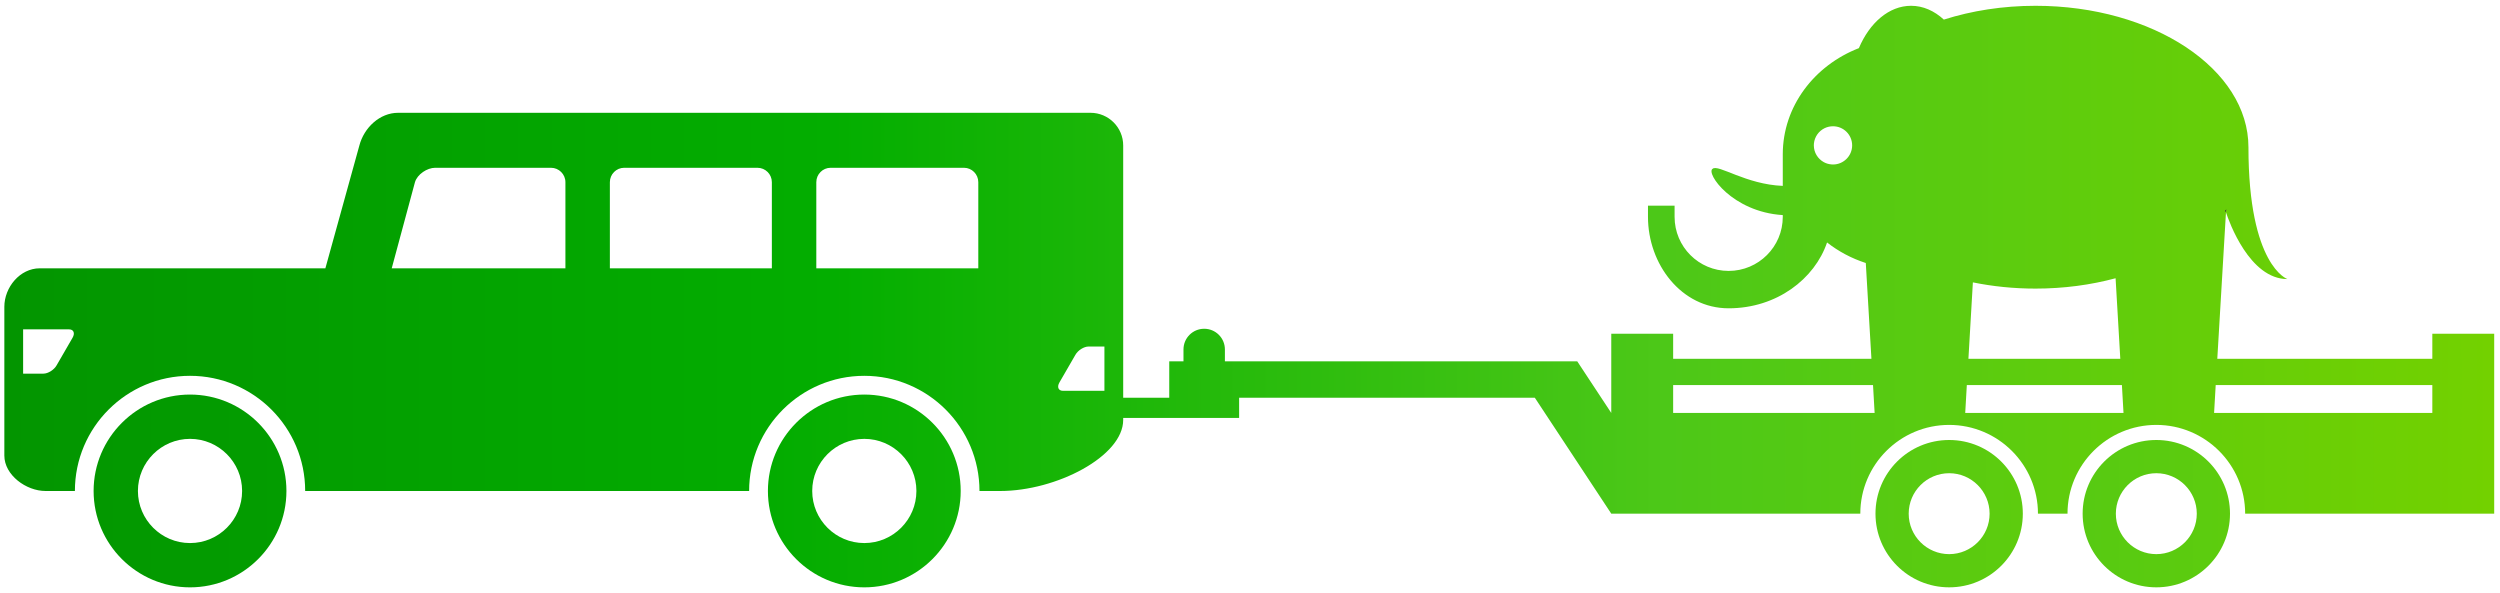 <?xml version="1.0" encoding="UTF-8"?><svg id="uuid-428f7999-c3c1-4e8b-bf01-8ce72dc61212" xmlns="http://www.w3.org/2000/svg" xmlns:xlink="http://www.w3.org/1999/xlink" viewBox="0 0 296.934 70.45"><defs><style>.uuid-07f597e8-2a4e-43e6-900e-1e5f143c1969{fill:url(#uuid-962b0118-92ca-4b3f-b78b-a8dd3f9594ad);}.uuid-7a584e8c-cd7e-4909-871f-3487b85759fc{fill:url(#uuid-c8f6b66b-50fc-46b0-8222-bfb86731cb1e);}.uuid-68909453-20bd-4069-be88-ee578fbc7c60{fill:url(#uuid-d268b856-4bae-4a8e-813e-e60310281f07);}.uuid-9aca0489-7709-4532-b26c-f3f6af90de5a{fill:none;}.uuid-d085417c-bd33-41bd-90cf-2cee70dc9e21{fill:url(#uuid-c280f017-ca2c-421b-bf0c-3ee33d4f3268);}.uuid-3d420ba9-9761-4211-817c-e07fc6a80e88{fill:url(#uuid-1ea13610-98fe-4307-a73c-239fd994ab89);}</style><linearGradient id="uuid-d268b856-4bae-4a8e-813e-e60310281f07" x1=".516" y1="30.848" x2="296.246" y2="30.848" gradientUnits="userSpaceOnUse"><stop offset="0" stop-color="#039500"/><stop offset=".333" stop-color="#03ae00"/><stop offset=".667" stop-color="#4dc818"/><stop offset="1" stop-color="#73d100"/></linearGradient><linearGradient id="uuid-962b0118-92ca-4b3f-b78b-a8dd3f9594ad" x1="11.118" y1="58.313" x2="34.019" y2="58.313" gradientUnits="userSpaceOnUse"><stop offset="0" stop-color="#039800"/><stop offset="1" stop-color="#039d00"/></linearGradient><linearGradient id="uuid-1ea13610-98fe-4307-a73c-239fd994ab89" x1="91.207" y1="58.313" x2="114.106" y2="58.313" gradientUnits="userSpaceOnUse"><stop offset="0" stop-color="#03ac00"/><stop offset="1" stop-color="#0eb204"/></linearGradient><linearGradient id="uuid-c8f6b66b-50fc-46b0-8222-bfb86731cb1e" x1="222.757" y1="61.01" x2="240.258" y2="61.01" gradientUnits="userSpaceOnUse"><stop offset="0" stop-color="#57ca12"/><stop offset="1" stop-color="#5dcc0e"/></linearGradient><linearGradient id="uuid-c280f017-ca2c-421b-bf0c-3ee33d4f3268" x1="247.363" y1="61.01" x2="264.866" y2="61.01" gradientUnits="userSpaceOnUse"><stop offset="0" stop-color="#57ca12"/><stop offset="1" stop-color="#5dcc0e"/></linearGradient></defs><path class="uuid-9aca0489-7709-4532-b26c-f3f6af90de5a" d="m8.616,40.118l-1.89,3.27c-.31.55-1.02.99-1.57.99h-2.41v-5.26h5.45c.55,0,.74.45.42,1Z"/><path class="uuid-9aca0489-7709-4532-b26c-f3f6af90de5a" d="m67.156,21.638v10.23h-20.63l2.76-10.23c.28-.94,1.45-1.71,2.4-1.71h13.76c.94,0,1.71.77,1.71,1.71Z"/><path class="uuid-9aca0489-7709-4532-b26c-f3f6af90de5a" d="m91.676,21.638v10.23h-19.24v-10.23c0-.94.76-1.71,1.7-1.71h15.83c.95,0,1.71.77,1.71,1.71Z"/><path class="uuid-9aca0489-7709-4532-b26c-f3f6af90de5a" d="m116.196,21.638v10.23h-19.24v-10.23c0-.94.76-1.71,1.7-1.71h15.84c.94,0,1.7.77,1.7,1.71Z"/><path class="uuid-68909453-20bd-4069-be88-ee578fbc7c60" d="m288.896,39.638v2.98h-25.54l1.03-17.4c.37,1.12,2.8,7.93,7.3,7.93,0,0-4.63-1.57-4.63-15.66,0-9.28-11.32-16.8-25.29-16.8-3.9,0-7.59.59-10.89,1.64-1.13-1.04-2.46-1.64-3.89-1.64-2.62,0-4.92,2.01-6.2,5.03-5.31,2.06-9.04,6.93-9.04,12.61v3.75c-4.38-.17-7.67-2.61-8.33-2.03-.85.48,2.3,5.12,8.33,5.5v.21c0,3.55-2.88,6.42-6.43,6.42s-6.42-2.87-6.42-6.42v-1.33h-3.16v1.33c0,5.62,3.96,10.86,9.58,10.86,5.71,0,10.22-3.49,11.69-7.82,1.35,1.06,2.9,1.89,4.6,2.44l.67,11.38h-23.55v-2.98h-7.35v9.41l-4.04-6.13h-41.85v-1.41c0-1.36-1.1-2.46-2.46-2.46-1.36,0-2.46,1.1-2.46,2.46v1.41h-1.69v4.32h-5.47v-29.96c0-2.14-1.74-3.88-3.88-3.88H47.276c-2.16,0-4.04,1.75-4.6,3.91l-4.03,14.56H4.726c-2.36,0-4.21,2.26-4.21,4.57v17.67c0,2.31,2.58,4.21,4.9,4.21h3.48v-.01c0-7.54,6.13-13.67,13.67-13.67,7.55,0,13.68,6.13,13.68,13.67v.01h52.73c0-7.55,6.14-13.68,13.68-13.68,7.54,0,13.68,6.13,13.68,13.68h2.45c6.7,0,14.62-4.13,14.62-8.44v-.24h13.77v-2.4h35.12l9.08,13.77h29.58c0-5.81,4.73-10.54,10.55-10.54s10.55,4.73,10.55,10.54h3.51c0-5.81,4.73-10.54,10.55-10.54,5.81,0,10.55,4.73,10.55,10.54h29.58v-21.37h-7.35Zm-24.49-14.76l-.01.11-.01.22c-.03-.1-.05-.15-.05-.15l.07-.18Zm-46.69-5.34c-.07,0-.14,0-.2-.01-.33-.03-.63-.12-.9-.27-.7-.39-1.18-1.13-1.18-1.99,0-.08,0-.15.01-.22.08-.8.57-1.48,1.26-1.82.31-.15.65-.23,1.01-.23,1.25,0,2.27,1.01,2.27,2.27,0,1.25-1.02,2.27-2.27,2.27ZM8.616,40.118l-1.89,3.27c-.31.55-1.02.99-1.57.99h-2.41v-5.26h5.45c.55,0,.74.45.42,1Zm58.54-8.25h-20.63l2.76-10.23c.28-.94,1.45-1.71,2.4-1.71h13.76c.94,0,1.71.77,1.71,1.71v10.23Zm24.52,0h-19.24v-10.23c0-.94.76-1.71,1.7-1.71h15.83c.95,0,1.71.77,1.71,1.71v10.23Zm24.52,0h-19.24v-10.23c0-.94.76-1.71,1.7-1.71h15.84c.94,0,1.7.77,1.7,1.71v10.23Zm14.98,14.55h-4.92c-.55,0-.74-.45-.42-1l1.89-3.27c.31-.55,1.02-.99,1.57-.99h1.88v5.26Zm67.55,2.63v-3.31h23.74l.19,3.31h-23.93Zm35.6-15.51c2.35.48,4.85.74,7.44.74,3.36,0,6.58-.44,9.51-1.23l.56,9.57h-18.04l.53-9.08Zm-.91,15.51l.19-3.31h18.42l.19,3.31h-18.8Zm55.48,0h-25.92l.19-3.31h25.73v3.31Z"/><path class="uuid-07f597e8-2a4e-43e6-900e-1e5f143c1969" d="m22.57,69.762c-6.314,0-11.452-5.138-11.452-11.448,0-6.312,5.137-11.45,11.452-11.45,6.313,0,11.45,5.138,11.45,11.45,0,6.311-5.137,11.448-11.45,11.448h0Zm0-5.261c3.412,0,6.186-2.775,6.186-6.186,0-3.413-2.775-6.19-6.186-6.19-3.413,0-6.189,2.777-6.189,6.19,0,3.41,2.776,6.186,6.189,6.186h0Z"/><path class="uuid-3d420ba9-9761-4211-817c-e07fc6a80e88" d="m102.657,69.762c-6.313,0-11.449-5.136-11.449-11.448,0-6.314,5.136-11.45,11.449-11.45,6.314,0,11.449,5.136,11.449,11.45,0,6.312-5.136,11.448-11.449,11.448h0Zm.002-5.261c3.411,0,6.186-2.775,6.186-6.186,0-3.412-2.775-6.189-6.186-6.189-3.413,0-6.189,2.777-6.189,6.189,0,3.411,2.776,6.186,6.189,6.186h0Z"/><path class="uuid-9aca0489-7709-4532-b26c-f3f6af90de5a" d="m67.156,21.638v10.23h-20.63l2.76-10.23c.28-.94,1.45-1.71,2.4-1.71h13.76c.94,0,1.71.77,1.71,1.71Z"/><path class="uuid-9aca0489-7709-4532-b26c-f3f6af90de5a" d="m91.676,21.638v10.23h-19.24v-10.23c0-.94.76-1.71,1.7-1.71h15.83c.95,0,1.71.77,1.71,1.71Z"/><path class="uuid-9aca0489-7709-4532-b26c-f3f6af90de5a" d="m116.196,21.638v10.23h-19.24v-10.23c0-.94.76-1.71,1.7-1.71h15.84c.94,0,1.7.77,1.7,1.71Z"/><path class="uuid-9aca0489-7709-4532-b26c-f3f6af90de5a" d="m131.176,41.158v5.26h-4.92c-.55,0-.74-.45-.42-1l1.89-3.27c.31-.55,1.02-.99,1.57-.99h1.88Z"/><path class="uuid-7a584e8c-cd7e-4909-871f-3487b85759fc" d="m231.51,52.26c4.83,0,8.748,3.919,8.748,8.75,0,4.833-3.918,8.75-8.748,8.75-4.835,0-8.752-3.917-8.752-8.75,0-4.831,3.917-8.75,8.752-8.75Zm0,13.557c2.645,0,4.802-2.155,4.802-4.803,0-2.653-2.157-4.809-4.802-4.809-2.654,0-4.808,2.155-4.808,4.809,0,2.647,2.154,4.803,4.808,4.803h0Z"/><path class="uuid-d085417c-bd33-41bd-90cf-2cee70dc9e21" d="m256.114,52.26c4.832,0,8.751,3.919,8.751,8.75,0,4.833-3.919,8.75-8.751,8.75-4.836,0-8.751-3.917-8.751-8.75,0-4.831,3.915-8.75,8.751-8.75Zm0,13.557c2.649,0,4.806-2.155,4.806-4.803,0-2.653-2.157-4.809-4.806-4.809-2.651,0-4.807,2.155-4.807,4.809,0,2.647,2.156,4.803,4.807,4.803h0Z"/><path class="uuid-9aca0489-7709-4532-b26c-f3f6af90de5a" d="m217.516,16.338v3.19c-.33-.03-.63-.12-.9-.27-.7-.39-1.18-1.13-1.18-1.99,0-.08,0-.15.01-.22l1.06-.36,1.01-.35Z"/><path class="uuid-9aca0489-7709-4532-b26c-f3f6af90de5a" d="m219.986,17.268c0,1.25-1.02,2.27-2.27,2.27-.07,0-.14,0-.2-.01-.33-.03-.63-.12-.9-.27-.09-.58-.14-1.17-.14-1.77,0-.27.01-.54.03-.8.03-.5.1-.98.2-1.46.31-.15.65-.23,1.01-.23,1.25,0,2.27,1.01,2.27,2.27Z"/><path d="m264.406,24.878l-.01.11c-.02.03-.03.05-.06.07l.07-.18Z"/><path class="uuid-9aca0489-7709-4532-b26c-f3f6af90de5a" d="m219.986,17.268c0,1.25-1.02,2.27-2.27,2.27-.07,0-.14,0-.2-.01-.33-.03-.63-.12-.9-.27-.7-.39-1.18-1.13-1.18-1.99,0-.08,0-.15.01-.22.08-.8.57-1.48,1.26-1.82.31-.15.65-.23,1.01-.23,1.25,0,2.27,1.01,2.27,2.27Z"/><path d="m264.406,24.878l-.01.11-.01.22c-.03-.1-.05-.15-.05-.15l.07-.18Z"/><path d="m264.406,24.878l-.01.11-.01.22c-.03-.1-.05-.15-.05-.15l.07-.18Z"/><path class="uuid-9aca0489-7709-4532-b26c-f3f6af90de5a" d="m8.616,40.118l-1.89,3.27c-.31.55-1.02.99-1.57.99h-2.41v-5.26h5.45c.55,0,.74.45.42,1Z"/><path class="uuid-9aca0489-7709-4532-b26c-f3f6af90de5a" d="m131.176,41.158v5.26h-4.92c-.55,0-.74-.45-.42-1l1.89-3.27c.31-.55,1.02-.99,1.57-.99h1.88Z"/></svg>